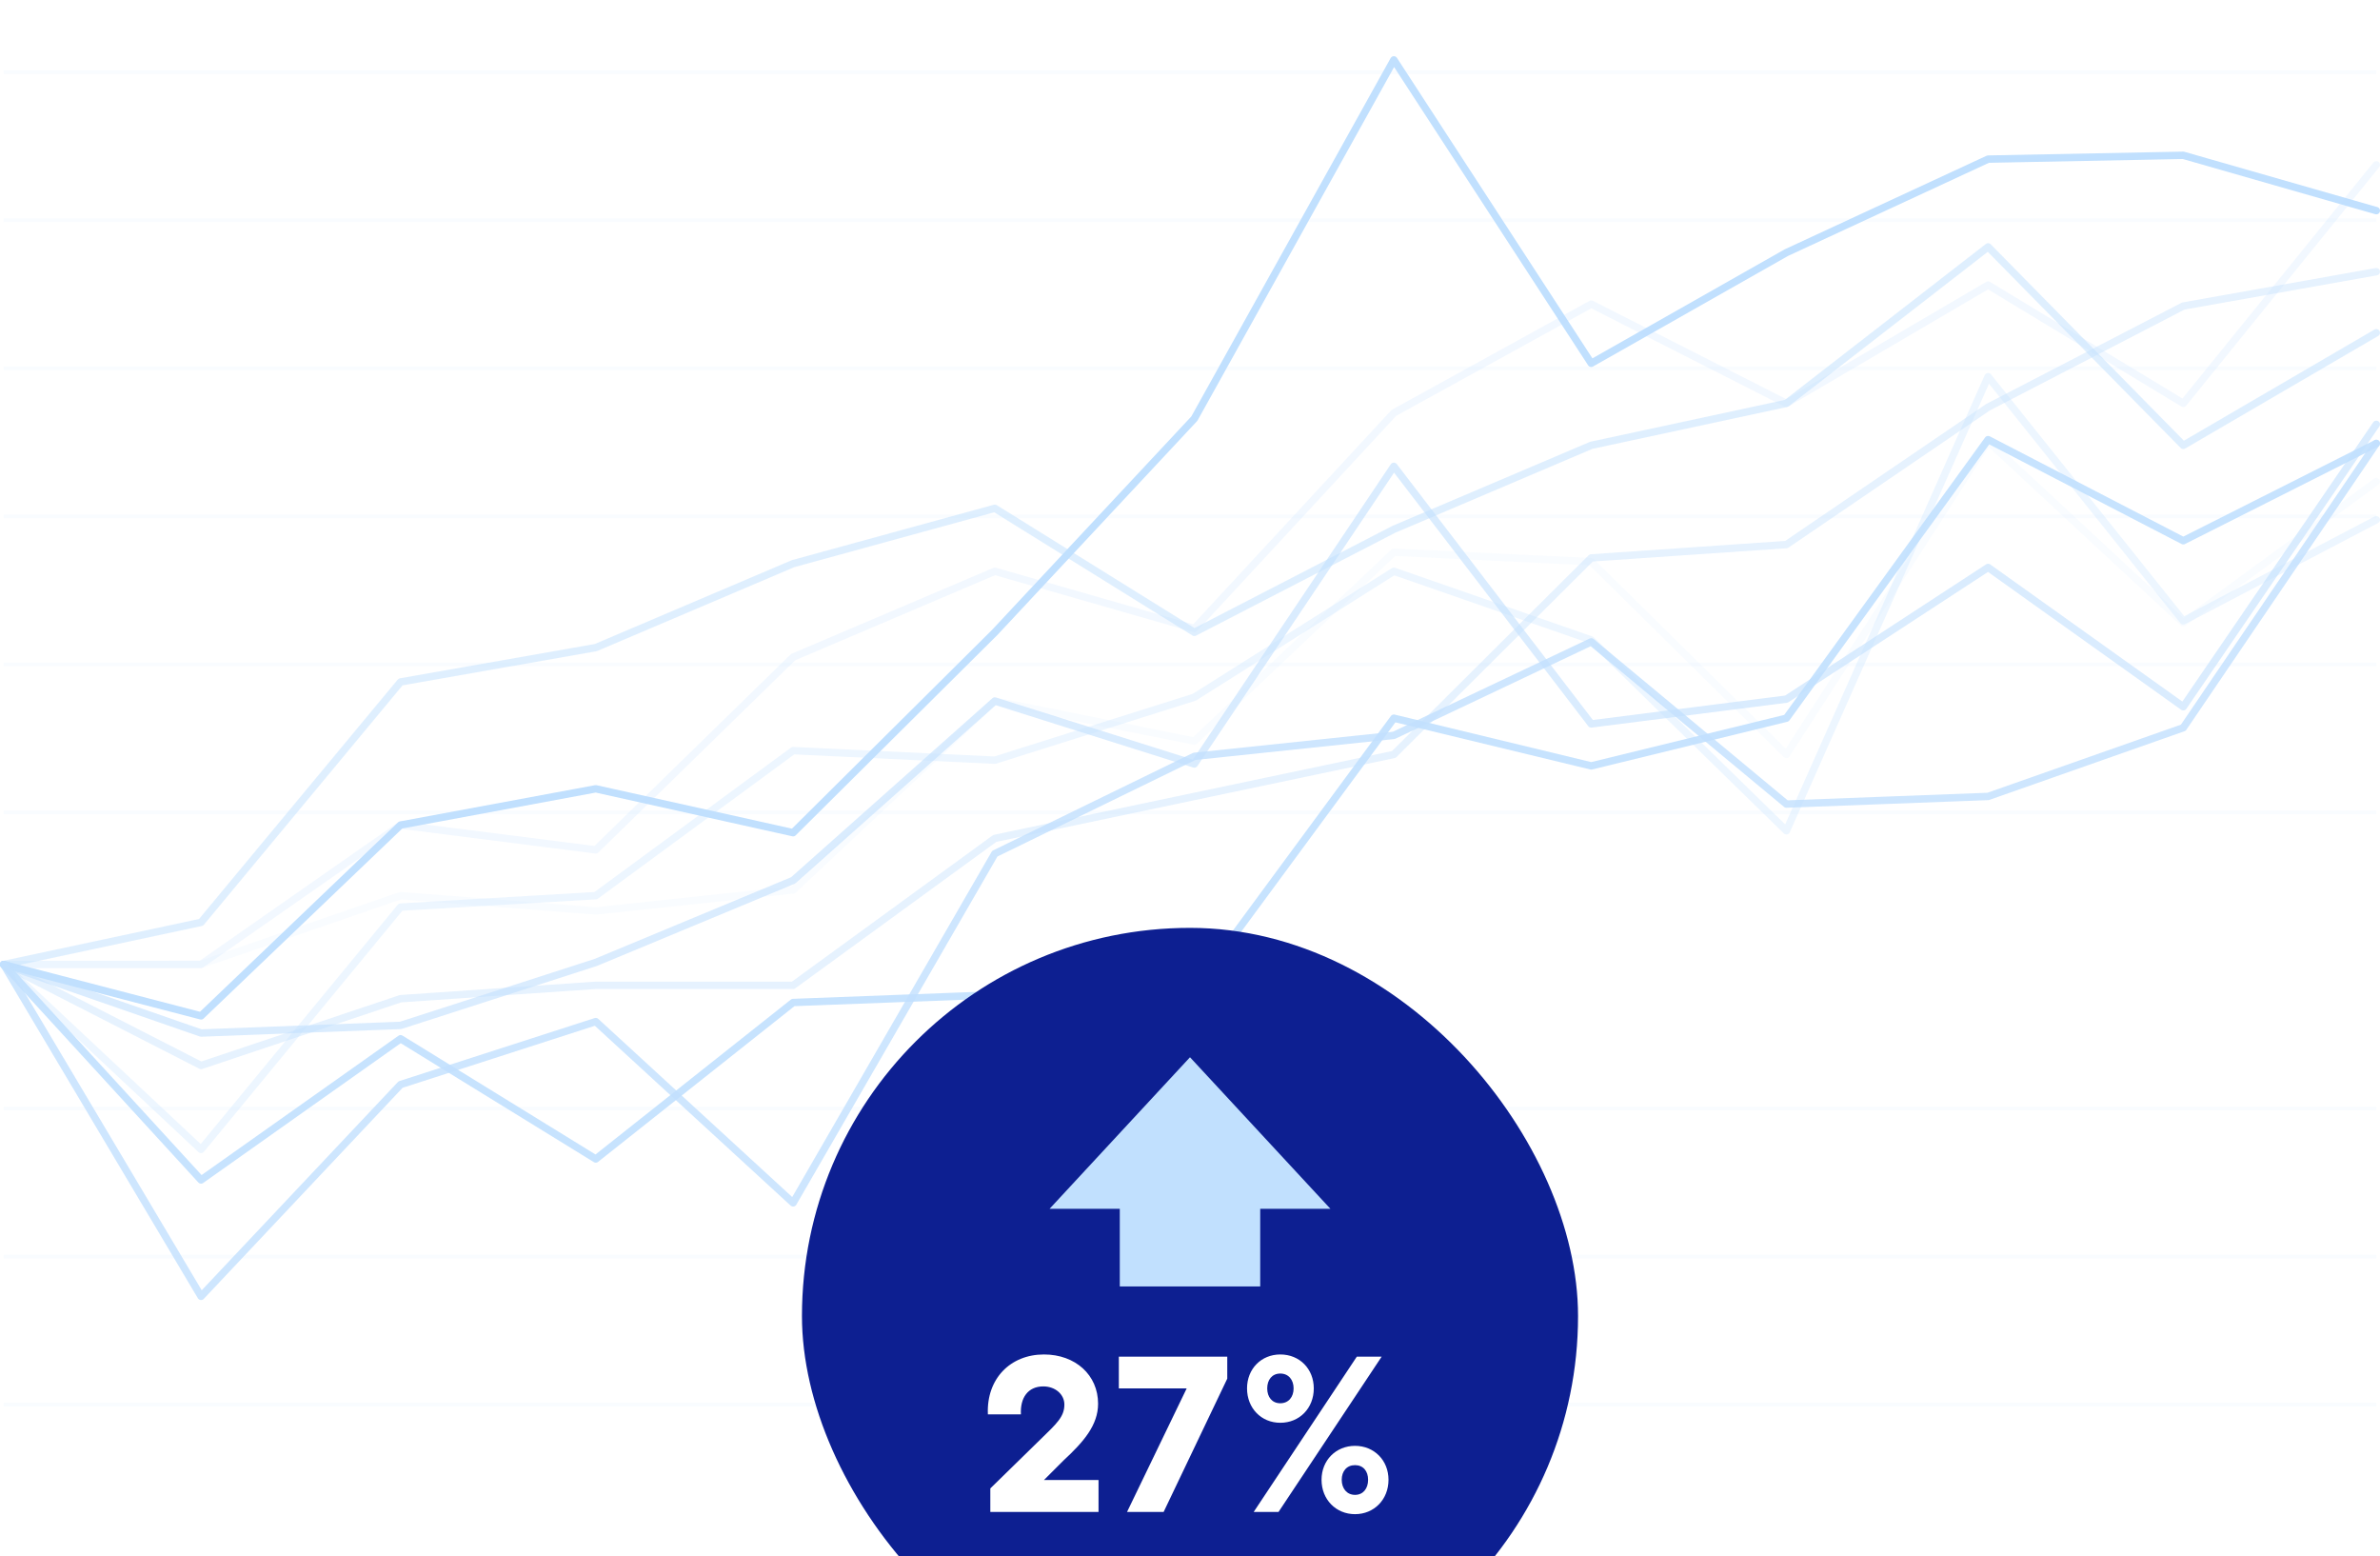 <svg xmlns="http://www.w3.org/2000/svg" fill="none" viewBox="0 0 644 421" height="421" width="644">
<g opacity="0.1">
<line stroke="#C1E0FE" y2="19.525" x2="643" y1="19.525" x1="1"></line>
<line stroke="#C1E0FE" y2="59.574" x2="643" y1="59.574" x1="1"></line>
<line stroke="#C1E0FE" y2="99.624" x2="643" y1="99.624" x1="1"></line>
<line stroke="#C1E0FE" y2="139.674" x2="643" y1="139.674" x1="1"></line>
<line stroke="#C1E0FE" y2="179.723" x2="643" y1="179.723" x1="1"></line>
<line stroke="#C1E0FE" y2="219.773" x2="643" y1="219.773" x1="1"></line>
<line stroke-width="2" stroke="white" y2="259.322" x2="643" y1="259.322" x1="1"></line>
<line stroke="#C1E0FE" y2="299.872" x2="643" y1="299.872" x1="1"></line>
<line stroke="#C1E0FE" y2="339.921" x2="643" y1="339.921" x1="1"></line>
<line stroke="#C1E0FE" y2="379.971" x2="643" y1="379.971" x1="1"></line>
</g>
<path stroke-linejoin="round" stroke-linecap="round" stroke-width="2" stroke-opacity="0.4" stroke="#C1E0FE" d="M1 260.913L54.402 288.225L108.391 270.159L161.207 266.545H214.609L269.185 226.8L323.174 215.445L377.163 204.089L430.565 150.923L483.38 147.31L537.956 110.146L590.771 82.789L643 73.498"></path>
<path stroke-linejoin="round" stroke-linecap="round" stroke-width="2" stroke-opacity="0.6" stroke="#C1E0FE" d="M1 260.914L54.402 279.45L108.391 277.385L161.207 260.352L214.609 238.156L269.185 189.636L323.174 206.67L377.163 126.147L430.565 195.83L483.38 189.12L537.956 153.504L590.771 191.185L643 114.792"></path>
<path stroke-linejoin="round" stroke-linecap="round" stroke-width="2" stroke="#C1E0FE" d="M1 260.914L54.402 274.804L108.391 223.187L161.207 213.38L214.609 225.252L269.185 171.054L323.174 113.243L377.163 16.203L430.565 98.274L483.38 68.336L537.956 43.044L590.771 42.012L643 56.981"></path>
<path stroke-linejoin="round" stroke-linecap="round" stroke-width="2" stroke-opacity="0.1" stroke="#C1E0FE" d="M1 260.914L54.402 260.868L108.391 242.286L161.207 246.415L214.609 240.737L269.185 189.636L323.174 200.476L377.163 149.375L430.565 151.956L483.38 204.089L537.956 119.437L590.771 168.473L643 130.277"></path>
<path stroke-linejoin="round" stroke-linecap="round" stroke-width="2" stroke-opacity="0.2" stroke="#C1E0FE" d="M1 260.914L54.402 260.868L108.391 223.188L161.207 229.898L214.609 177.765L269.185 154.537L323.174 170.022L377.163 111.695L430.565 82.273L483.38 109.114L537.956 77.112L590.771 109.114L643 44.593"></path>
<path stroke-linejoin="round" stroke-linecap="round" stroke-width="2" stroke-opacity="0.5" stroke="#C1E0FE" d="M1 260.914L54.402 249.512L108.391 184.475L161.207 175.184L214.609 152.472L269.185 137.503L323.174 171.055L377.163 143.181L430.565 120.47L483.38 109.114L537.956 66.788L590.771 120.47L643 90.016"></path>
<path stroke-linejoin="round" stroke-linecap="round" stroke-width="2" stroke-opacity="0.3" stroke="#C1E0FE" d="M1 260.914L54.402 310.936L108.391 245.383L161.207 242.286L214.609 203.057L269.185 205.638L323.174 188.604L377.163 154.537L430.565 173.119L483.38 224.736L537.956 101.887L590.771 167.957L643 140.6"></path>
<path stroke-linejoin="round" stroke-linecap="round" stroke-width="2" stroke-opacity="0.9" stroke="#C1E0FE" d="M1 260.913L54.402 319.195L108.391 280.998L161.207 313.517L214.609 271.191L269.185 269.126L323.174 267.578L377.163 194.281L430.565 207.186L483.38 194.281L537.956 118.921L590.771 146.278L643 119.953"></path>
<path stroke-linejoin="round" stroke-linecap="round" stroke-width="2" stroke-opacity="0.8" stroke="#C1E0FE" d="M1 260.914L54.402 350.682L108.391 293.387L161.207 276.353L214.609 325.39L269.185 230.93L323.174 204.606L377.163 198.928L430.565 173.635L483.38 217.51L537.956 215.445L590.771 196.863L643 119.954"></path>
<g filter="url(#filter0_dddd_182_11308)">
<rect fill="#0D1F91" rx="105" height="210" width="210" y="95" x="217"></rect>
<path fill="white" d="M267.968 253V246.64L281.468 233.44C285.908 229.12 288.008 227.26 288.008 223.96C288.008 221.14 285.488 219.04 282.308 219.04C278.168 219.04 276.008 222.1 276.248 226.6H267.308C266.888 217 273.368 210.4 282.488 210.4C291.008 210.4 297.128 215.98 297.128 223.72C297.128 229.48 293.288 233.98 287.768 239.08L282.488 244.36H297.248V253H267.968ZM302.744 211H332.084V216.94L314.864 253H304.964L321.104 219.58H302.744V211ZM355.494 219.58C355.494 224.92 351.654 228.88 346.434 228.88C341.274 228.88 337.434 224.92 337.434 219.58C337.434 214.3 341.274 210.4 346.434 210.4C351.654 210.4 355.494 214.3 355.494 219.58ZM367.134 211H373.854L345.954 253H339.234L367.134 211ZM350.034 219.58C350.034 217.24 348.654 215.56 346.434 215.56C344.214 215.56 342.894 217.24 342.894 219.58C342.894 221.92 344.214 223.6 346.434 223.6C348.654 223.6 350.034 221.92 350.034 219.58ZM375.714 244.3C375.714 249.64 371.814 253.6 366.654 253.6C361.494 253.6 357.594 249.64 357.594 244.3C357.594 239.02 361.494 235.12 366.654 235.12C371.814 235.12 375.714 239.02 375.714 244.3ZM370.194 244.3C370.194 241.96 368.874 240.34 366.654 240.34C364.434 240.34 363.054 241.96 363.054 244.3C363.054 246.64 364.434 248.38 366.654 248.38C368.874 248.38 370.194 246.64 370.194 244.3Z"></path>
<rect fill="#C1E0FE" height="33" width="38" y="159" x="303"></rect>
<path fill="#C1E0FE" d="M322 130L360 171H284L322 130Z"></path>
</g>
<defs>
<filter color-interpolation-filters="sRGB" filterUnits="userSpaceOnUse" height="332" width="276" y="89" x="184" id="filter0_dddd_182_11308">
<feFlood result="BackgroundImageFix" flood-opacity="0"></feFlood>
<feColorMatrix result="hardAlpha" values="0 0 0 0 0 0 0 0 0 0 0 0 0 0 0 0 0 0 127 0" type="matrix" in="SourceAlpha"></feColorMatrix>
<feOffset dy="5"></feOffset>
<feGaussianBlur stdDeviation="5.5"></feGaussianBlur>
<feColorMatrix values="0 0 0 0 0 0 0 0 0 0 0 0 0 0 0 0 0 0 0.1 0" type="matrix"></feColorMatrix>
<feBlend result="effect1_dropShadow_182_11308" in2="BackgroundImageFix" mode="normal"></feBlend>
<feColorMatrix result="hardAlpha" values="0 0 0 0 0 0 0 0 0 0 0 0 0 0 0 0 0 0 127 0" type="matrix" in="SourceAlpha"></feColorMatrix>
<feOffset dy="21"></feOffset>
<feGaussianBlur stdDeviation="10.5"></feGaussianBlur>
<feColorMatrix values="0 0 0 0 0 0 0 0 0 0 0 0 0 0 0 0 0 0 0.09 0" type="matrix"></feColorMatrix>
<feBlend result="effect2_dropShadow_182_11308" in2="effect1_dropShadow_182_11308" mode="normal"></feBlend>
<feColorMatrix result="hardAlpha" values="0 0 0 0 0 0 0 0 0 0 0 0 0 0 0 0 0 0 127 0" type="matrix" in="SourceAlpha"></feColorMatrix>
<feOffset dy="47"></feOffset>
<feGaussianBlur stdDeviation="14"></feGaussianBlur>
<feColorMatrix values="0 0 0 0 0 0 0 0 0 0 0 0 0 0 0 0 0 0 0.05 0" type="matrix"></feColorMatrix>
<feBlend result="effect3_dropShadow_182_11308" in2="effect2_dropShadow_182_11308" mode="normal"></feBlend>
<feColorMatrix result="hardAlpha" values="0 0 0 0 0 0 0 0 0 0 0 0 0 0 0 0 0 0 127 0" type="matrix" in="SourceAlpha"></feColorMatrix>
<feOffset dy="83"></feOffset>
<feGaussianBlur stdDeviation="16.5"></feGaussianBlur>
<feColorMatrix values="0 0 0 0 0 0 0 0 0 0 0 0 0 0 0 0 0 0 0.01 0" type="matrix"></feColorMatrix>
<feBlend result="effect4_dropShadow_182_11308" in2="effect3_dropShadow_182_11308" mode="normal"></feBlend>
<feBlend result="shape" in2="effect4_dropShadow_182_11308" in="SourceGraphic" mode="normal"></feBlend>
</filter>
</defs>
</svg>
